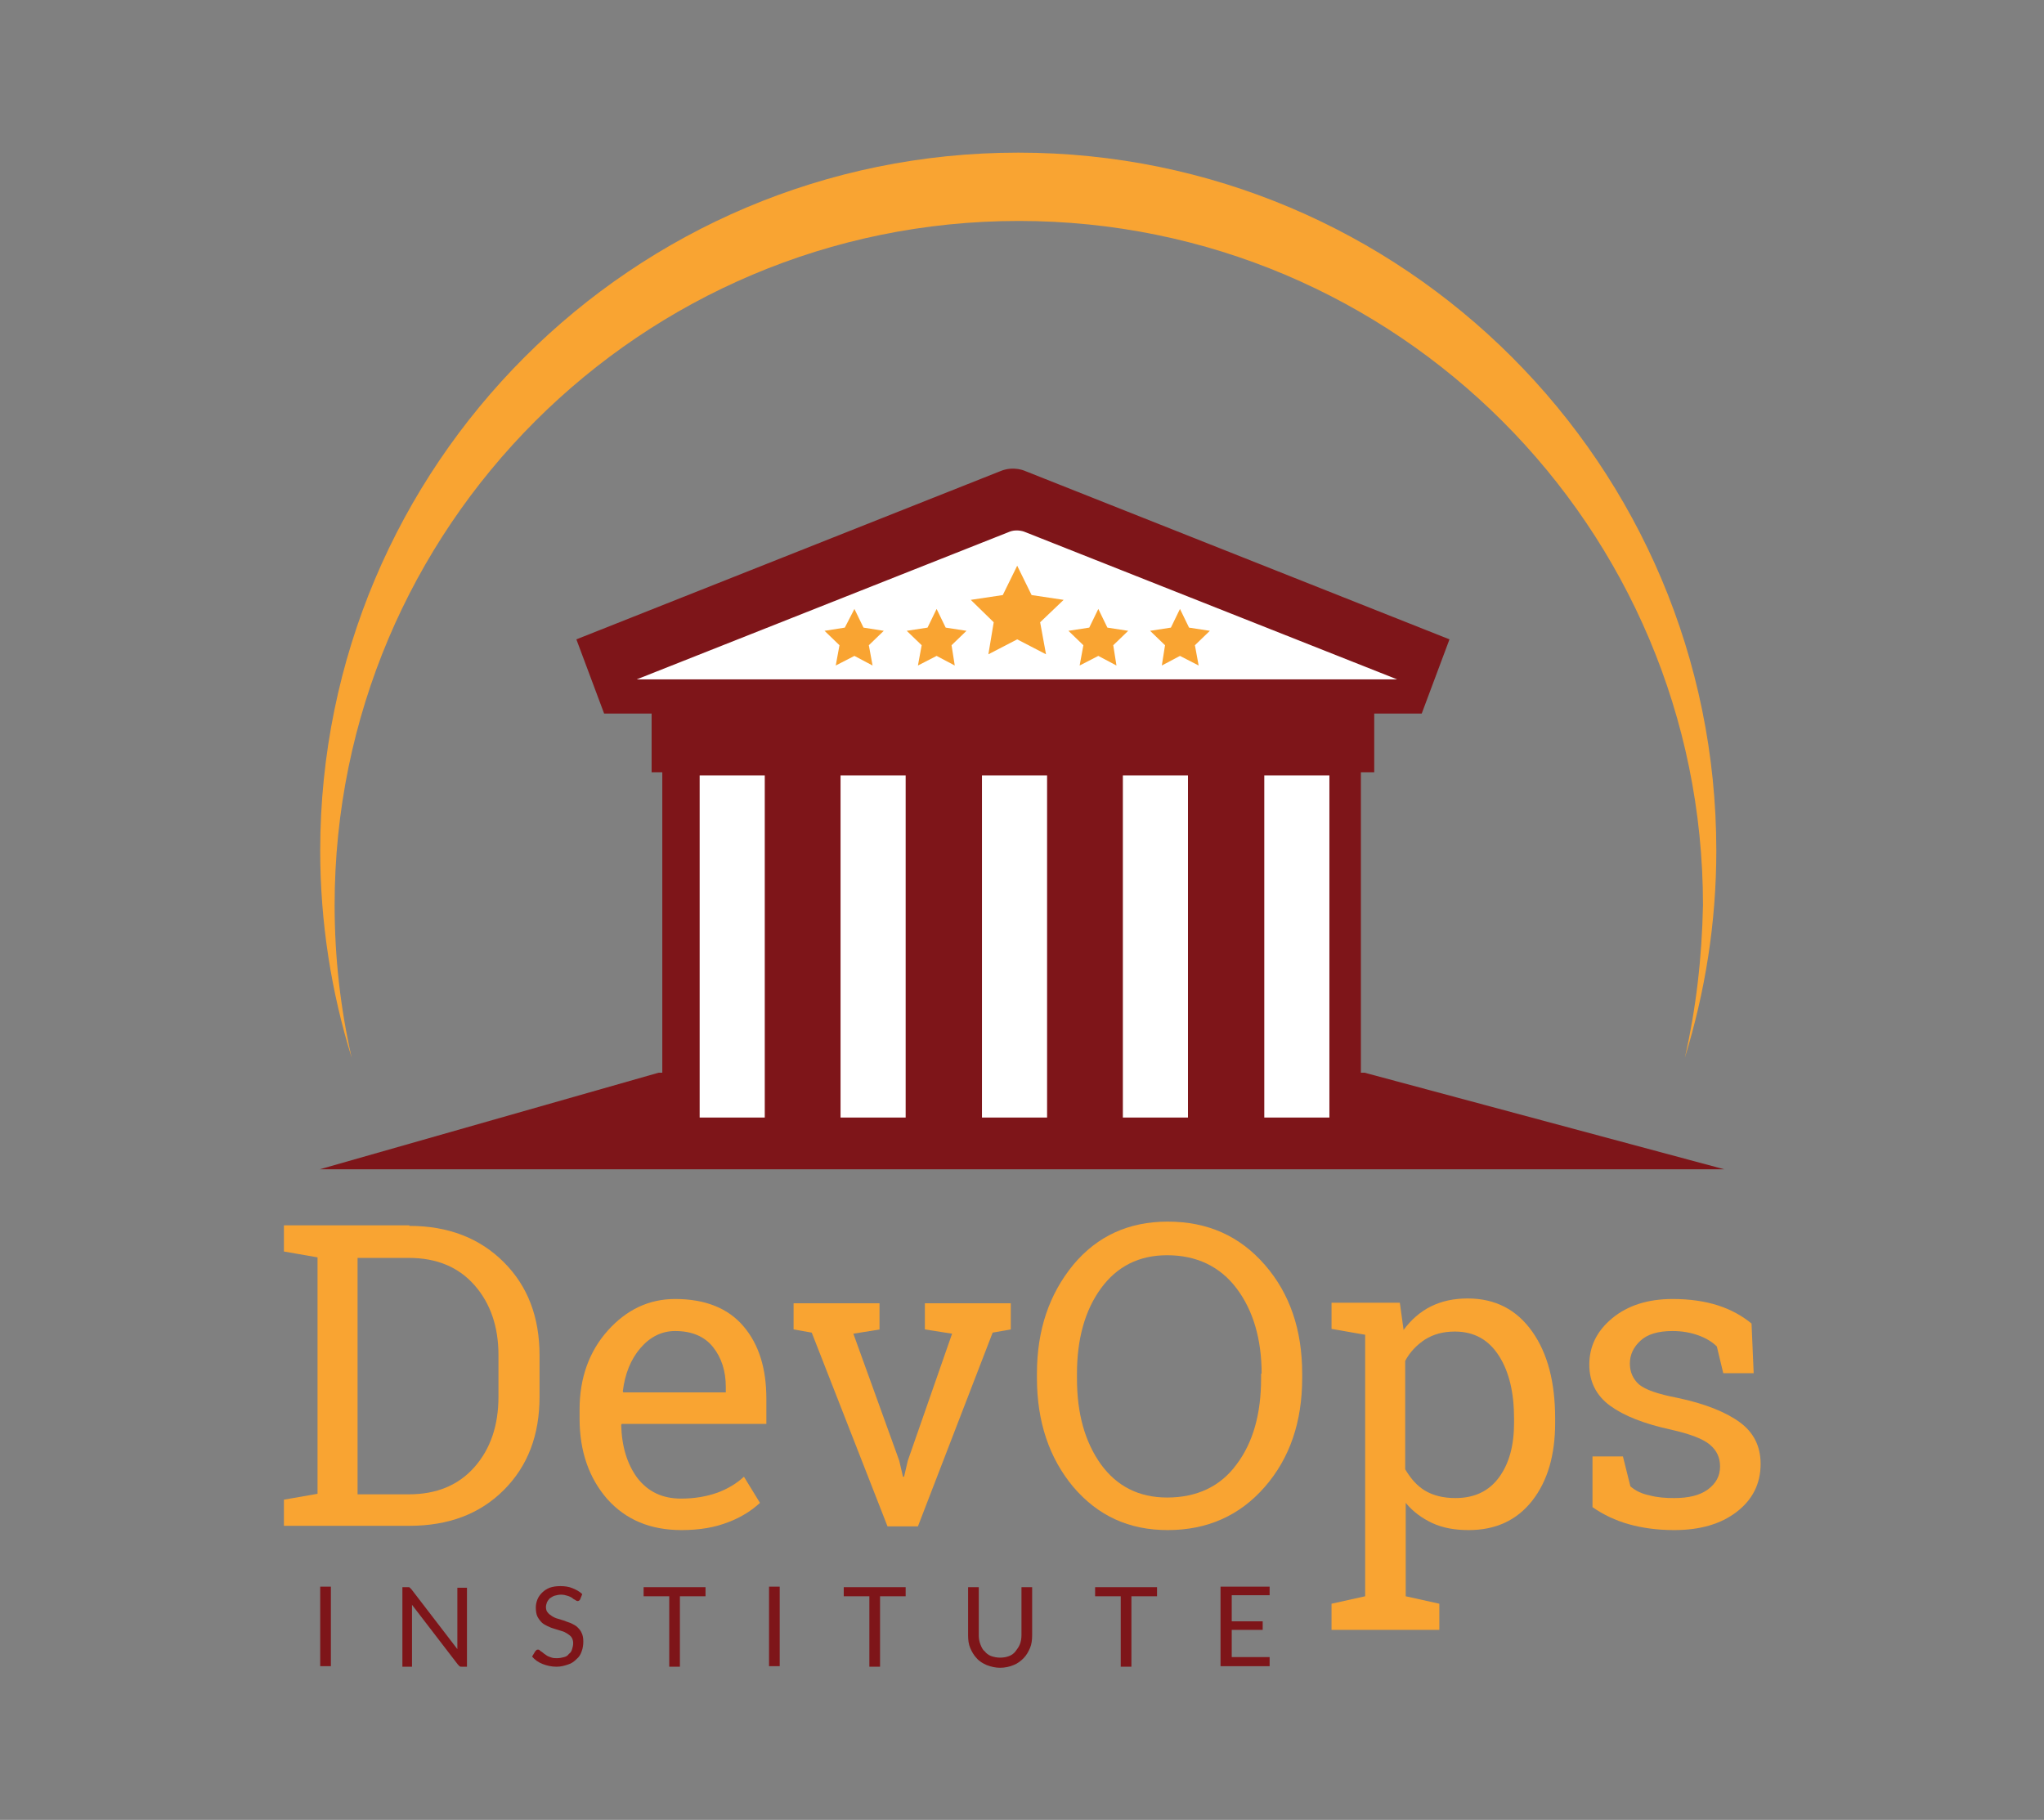 <?xml version="1.0" encoding="utf-8"?>
<!-- Generator: Adobe Illustrator 21.1.0, SVG Export Plug-In . SVG Version: 6.00 Build 0)  -->
<svg version="1.1" id="Layer_1" xmlns="http://www.w3.org/2000/svg" xmlns:xlink="http://www.w3.org/1999/xlink" x="0px" y="0px"
	 viewBox="0 0 383 341" style="enable-background:new 0 0 383 341;" xml:space="preserve">
<rect x="0" y="0" width="383" height="341" fill="#808080" stroke="none"/>
<style type="text/css">
	.st0{fill:#F9A432;}
	.st1{fill:#7E1519;}
	.st2{fill:#FFFFFF;}
</style>
<g>
	<g>
		<path class="st0" d="M315.7,198.2C315.7,198.2,315.7,198.2,315.7,198.2c3.8-12.3,5.9-25.3,5.9-38.8c0-72.3-58.6-130.8-130.8-130.8
			c-72.3,0-130.8,58.6-130.8,130.8c0,13.5,2.1,26.6,5.9,38.8c-2.1-9.2-3.2-18.8-3.2-28.6c0-70.8,57.4-128.2,128.2-128.2
			c70.8,0,128.2,57.4,128.2,128.2C318.9,179.5,317.8,189,315.7,198.2z"/>
		<g>
			<polygon class="st1" points="323.1,219.1 59.9,219.1 59.9,219.1 123.4,201 255.7,201 323.1,219.1 			"/>
			<rect x="124.1" y="140.1" class="st1" width="130.9" height="72.4"/>
			<path class="st1" d="M257.5,144.7v-11h8.9l5.2-13.9l-79.4-31.5c0,0-2.2-1.1-4.8,0l-79.4,31.5l5.2,13.9h8.9v11H257.5z"/>
			<path class="st2" d="M261.8,127.3l-69.7-27.6c0,0-1.5-0.7-3.1,0l-69.7,27.6H261.8z"/>
			<g>
				<rect x="131.1" y="145.3" class="st2" width="12.2" height="64.1"/>
				<rect x="157.5" y="145.3" class="st2" width="12.2" height="64.1"/>
				<rect x="184" y="145.3" class="st2" width="12.2" height="64.1"/>
				<rect x="210.4" y="145.3" class="st2" width="12.2" height="64.1"/>
				<rect x="236.9" y="145.3" class="st2" width="12.2" height="64.1"/>
			</g>
			<g>
				<polygon class="st0" points="175.5,114.1 177.2,117.6 181.1,118.2 178.3,120.9 178.9,124.7 175.5,122.9 172,124.7 172.7,120.9 
					169.9,118.2 173.8,117.6 				"/>
				<polygon class="st0" points="160.1,114.1 161.8,117.6 165.6,118.2 162.8,120.9 163.5,124.7 160.1,122.9 156.6,124.7 
					157.3,120.9 154.5,118.2 158.3,117.6 				"/>
				<polygon class="st0" points="205.8,114.1 207.5,117.6 211.4,118.2 208.6,120.9 209.2,124.7 205.8,122.9 202.3,124.7 203,120.9 
					200.2,118.2 204.1,117.6 				"/>
				<polygon class="st0" points="221.1,114.1 222.8,117.6 226.7,118.2 223.9,120.9 224.6,124.7 221.1,122.9 217.7,124.7 
					218.3,120.9 215.5,118.2 219.4,117.6 				"/>
				<polygon class="st0" points="190.6,106 193.3,111.5 199.3,112.4 194.9,116.6 196,122.6 190.6,119.8 185.2,122.6 186.2,116.6 
					181.9,112.4 187.9,111.5 				"/>
			</g>
		</g>
	</g>
	<g>
		<path class="st0" d="M76.7,229.7c7.3,0,13.2,2.3,17.7,6.8c4.5,4.5,6.7,10.3,6.7,17.5v7.7c0,7.2-2.2,13-6.7,17.5
			c-4.5,4.5-10.4,6.7-17.7,6.7H53.2V281l6.3-1.1v-44.3l-6.3-1.1v-4.9h6.3H76.7z M67,235.7V280h9.6c5.2,0,9.3-1.7,12.3-5.1
			c3-3.4,4.5-7.8,4.5-13.2v-7.8c0-5.3-1.5-9.7-4.5-13.1c-3-3.4-7.1-5.1-12.3-5.1H67z"/>
		<path class="st0" d="M127.7,286.7c-5.8,0-10.4-1.9-13.9-5.8c-3.4-3.9-5.2-8.9-5.2-15.1v-1.7c0-5.9,1.8-10.9,5.3-14.8
			c3.5-3.9,7.7-5.9,12.6-5.9c5.6,0,9.9,1.7,12.8,5.1c2.9,3.4,4.3,7.9,4.3,13.6v4.7h-27.1l-0.1,0.2c0.1,4,1.1,7.3,3,9.9
			c2,2.6,4.7,3.9,8.2,3.9c2.6,0,4.8-0.4,6.8-1.1c1.9-0.7,3.6-1.7,5-3l3,4.9c-1.5,1.4-3.5,2.7-5.9,3.6
			C134,286.2,131.1,286.7,127.7,286.7z M126.5,249.4c-2.5,0-4.7,1.1-6.5,3.2c-1.8,2.1-2.9,4.8-3.3,8.1l0.1,0.2H136v-1
			c0-3-0.8-5.5-2.4-7.5C132,250.4,129.6,249.4,126.5,249.4z"/>
		<path class="st0" d="M164.9,249.1l-5,0.8l8.6,23.8l0.7,3h0.2l0.7-3l8.3-23.8l-5.1-0.8v-4.9h16.1v4.9l-3.4,0.6l-14,36.3h-5.7
			l-14.2-36.3l-3.4-0.6v-4.9h16.1V249.1z"/>
		<path class="st0" d="M244,258.2c0,8.2-2.3,15-7,20.4c-4.7,5.4-10.8,8.1-18.2,8.1c-7.3,0-13.1-2.7-17.7-8.1
			c-4.5-5.4-6.8-12.2-6.8-20.4v-0.8c0-8.2,2.3-14.9,6.8-20.4c4.5-5.4,10.4-8.1,17.7-8.1c7.5,0,13.5,2.7,18.2,8.1
			c4.7,5.4,7,12.2,7,20.4V258.2z M236.4,257.4c0-6.5-1.6-11.9-4.7-16c-3.1-4.1-7.5-6.2-13-6.2c-5.3,0-9.4,2.1-12.4,6.2
			c-3,4.1-4.5,9.5-4.5,16v0.9c0,6.6,1.5,11.9,4.5,16.1c3,4.1,7.1,6.2,12.4,6.2c5.6,0,10-2.1,13-6.2c3.1-4.1,4.6-9.5,4.6-16.1V257.4z
			"/>
		<path class="st0" d="M249.5,300.5l6.3-1.4v-49l-6.3-1.1v-4.9h12.8l0.7,5.1c1.4-1.9,3.1-3.4,5.1-4.4c2-1,4.3-1.5,6.9-1.5
			c5.2,0,9.2,2.1,12.1,6.2c2.9,4.1,4.3,9.5,4.3,16.3v0.8c0,6-1.4,10.9-4.3,14.6c-2.9,3.7-6.9,5.5-11.9,5.5c-2.6,0-4.8-0.4-6.8-1.3
			c-1.9-0.9-3.6-2.1-5-3.8v17.5l6.3,1.4v4.9h-20.2V300.5z M283.7,265.8c0-4.8-0.9-8.7-2.8-11.7c-1.9-3-4.6-4.6-8.3-4.6
			c-2.2,0-4,0.5-5.6,1.5c-1.5,1-2.8,2.3-3.7,4v20.3c1,1.7,2.2,3.1,3.7,4c1.5,0.9,3.4,1.4,5.7,1.4c3.6,0,6.3-1.3,8.2-3.9
			c1.9-2.6,2.8-6,2.8-10.2V265.8z"/>
		<path class="st0" d="M328.6,257.3h-5.7l-1.2-5c-0.9-0.9-2.1-1.6-3.5-2.1c-1.4-0.5-3-0.8-4.8-0.8c-2.7,0-4.7,0.6-6,1.8
			c-1.3,1.2-2,2.6-2,4.3c0,1.6,0.6,2.9,1.7,3.9c1.2,1,3.5,1.8,7.1,2.5c5.3,1.1,9.2,2.7,11.8,4.6c2.6,1.9,3.9,4.5,3.9,7.8
			c0,3.7-1.5,6.7-4.5,9c-3,2.3-6.9,3.4-11.7,3.4c-3.2,0-6-0.4-8.5-1.1c-2.5-0.7-4.8-1.8-6.8-3.2l0-9.5h5.7l1.4,5.6
			c0.9,0.8,2.1,1.4,3.6,1.7c1.5,0.4,3,0.5,4.6,0.5c2.7,0,4.8-0.5,6.3-1.6c1.5-1.1,2.3-2.5,2.3-4.3c0-1.7-0.6-3-1.9-4.1
			c-1.3-1.1-3.7-2-7.2-2.8c-5.1-1.1-8.9-2.6-11.5-4.5c-2.6-1.9-3.9-4.5-3.9-7.7c0-3.4,1.4-6.3,4.3-8.7c2.9-2.4,6.7-3.6,11.3-3.6
			c3.2,0,6,0.4,8.5,1.2c2.5,0.8,4.6,2,6.3,3.4L328.6,257.3z"/>
		<path class="st1" d="M62,312.2h-2v-14.9h2V312.2z"/>
		<path class="st1" d="M87.5,297.4v14.9h-1c-0.2,0-0.3,0-0.4-0.1c-0.1-0.1-0.2-0.2-0.3-0.3l-8.6-11.2c0,0.2,0,0.3,0,0.5
			c0,0.2,0,0.3,0,0.5v10.6h-1.8v-14.9h1c0.1,0,0.2,0,0.2,0c0.1,0,0.1,0,0.2,0.1c0,0,0.1,0.1,0.1,0.1c0,0,0.1,0.1,0.2,0.2l8.6,11.2
			c0-0.2,0-0.4,0-0.5c0-0.2,0-0.3,0-0.5v-10.5H87.5z"/>
		<path class="st1" d="M108.7,299.7c-0.1,0.1-0.1,0.2-0.2,0.2c-0.1,0.1-0.2,0.1-0.3,0.1c-0.1,0-0.3-0.1-0.4-0.2
			c-0.2-0.1-0.4-0.2-0.6-0.4c-0.2-0.1-0.5-0.3-0.9-0.4c-0.3-0.1-0.7-0.2-1.2-0.2c-0.4,0-0.8,0.1-1.2,0.2c-0.3,0.1-0.6,0.3-0.9,0.5
			c-0.2,0.2-0.4,0.5-0.5,0.7c-0.1,0.3-0.2,0.6-0.2,0.9c0,0.4,0.1,0.8,0.3,1c0.2,0.3,0.5,0.5,0.8,0.7c0.3,0.2,0.7,0.4,1.1,0.5
			c0.4,0.1,0.9,0.3,1.3,0.4c0.4,0.2,0.9,0.3,1.3,0.5c0.4,0.2,0.8,0.4,1.1,0.7c0.3,0.3,0.6,0.6,0.8,1.1c0.2,0.4,0.3,0.9,0.3,1.6
			c0,0.6-0.1,1.3-0.3,1.8c-0.2,0.6-0.5,1.1-1,1.5c-0.4,0.4-0.9,0.8-1.6,1c-0.6,0.2-1.3,0.4-2.1,0.4c-1,0-1.8-0.2-2.6-0.5
			c-0.8-0.3-1.5-0.8-2-1.4l0.6-1c0.1-0.1,0.1-0.1,0.2-0.2c0.1-0.1,0.2-0.1,0.3-0.1c0.1,0,0.2,0,0.3,0.1c0.1,0.1,0.2,0.2,0.4,0.3
			c0.1,0.1,0.3,0.2,0.5,0.4c0.2,0.1,0.4,0.3,0.6,0.4c0.2,0.1,0.5,0.2,0.8,0.3c0.3,0.1,0.6,0.1,1,0.1c0.5,0,0.9-0.1,1.3-0.2
			c0.4-0.1,0.7-0.3,0.9-0.6c0.3-0.2,0.5-0.5,0.6-0.9c0.1-0.3,0.2-0.7,0.2-1.1c0-0.4-0.1-0.8-0.3-1.1c-0.2-0.3-0.5-0.5-0.8-0.7
			c-0.3-0.2-0.7-0.4-1.1-0.5c-0.4-0.1-0.9-0.3-1.3-0.4c-0.4-0.1-0.9-0.3-1.3-0.5c-0.4-0.2-0.8-0.4-1.1-0.7c-0.3-0.3-0.6-0.7-0.8-1.1
			c-0.2-0.4-0.3-1-0.3-1.7c0-0.5,0.1-1,0.3-1.5c0.2-0.5,0.5-0.9,0.9-1.3c0.4-0.4,0.9-0.7,1.4-0.9c0.6-0.2,1.2-0.3,2-0.3
			c0.8,0,1.6,0.1,2.3,0.4c0.7,0.3,1.3,0.6,1.8,1.1L108.7,299.7z"/>
		<path class="st1" d="M132.2,299.1h-4.8v13.2h-2v-13.2h-4.8v-1.7h11.6V299.1z"/>
		<path class="st1" d="M146.1,312.2h-2v-14.9h2V312.2z"/>
		<path class="st1" d="M169.7,299.1h-4.8v13.2h-2v-13.2h-4.8v-1.7h11.6V299.1z"/>
		<path class="st1" d="M187.4,310.6c0.6,0,1.2-0.1,1.7-0.3c0.5-0.2,0.9-0.5,1.2-0.9c0.3-0.4,0.6-0.8,0.8-1.3
			c0.2-0.5,0.3-1.1,0.3-1.7v-9h2v9c0,0.9-0.1,1.7-0.4,2.4c-0.3,0.7-0.7,1.4-1.2,1.9c-0.5,0.5-1.1,1-1.9,1.3
			c-0.7,0.3-1.6,0.5-2.5,0.5s-1.7-0.2-2.5-0.5c-0.7-0.3-1.4-0.7-1.9-1.3c-0.5-0.5-0.9-1.2-1.2-1.9c-0.3-0.7-0.4-1.5-0.4-2.4v-9h2v9
			c0,0.6,0.1,1.2,0.3,1.7c0.2,0.5,0.4,1,0.8,1.3c0.3,0.4,0.7,0.7,1.2,0.9C186.3,310.5,186.8,310.6,187.4,310.6z"/>
		<path class="st1" d="M216.8,299.1h-4.8v13.2h-2v-13.2h-4.8v-1.7h11.6V299.1z"/>
		<path class="st1" d="M237.9,310.6l0,1.6h-9.2v-14.9h9.2v1.6h-7.1v4.9h5.8v1.6h-5.8v5.1H237.9z"/>
	</g>
</g>
</svg>
